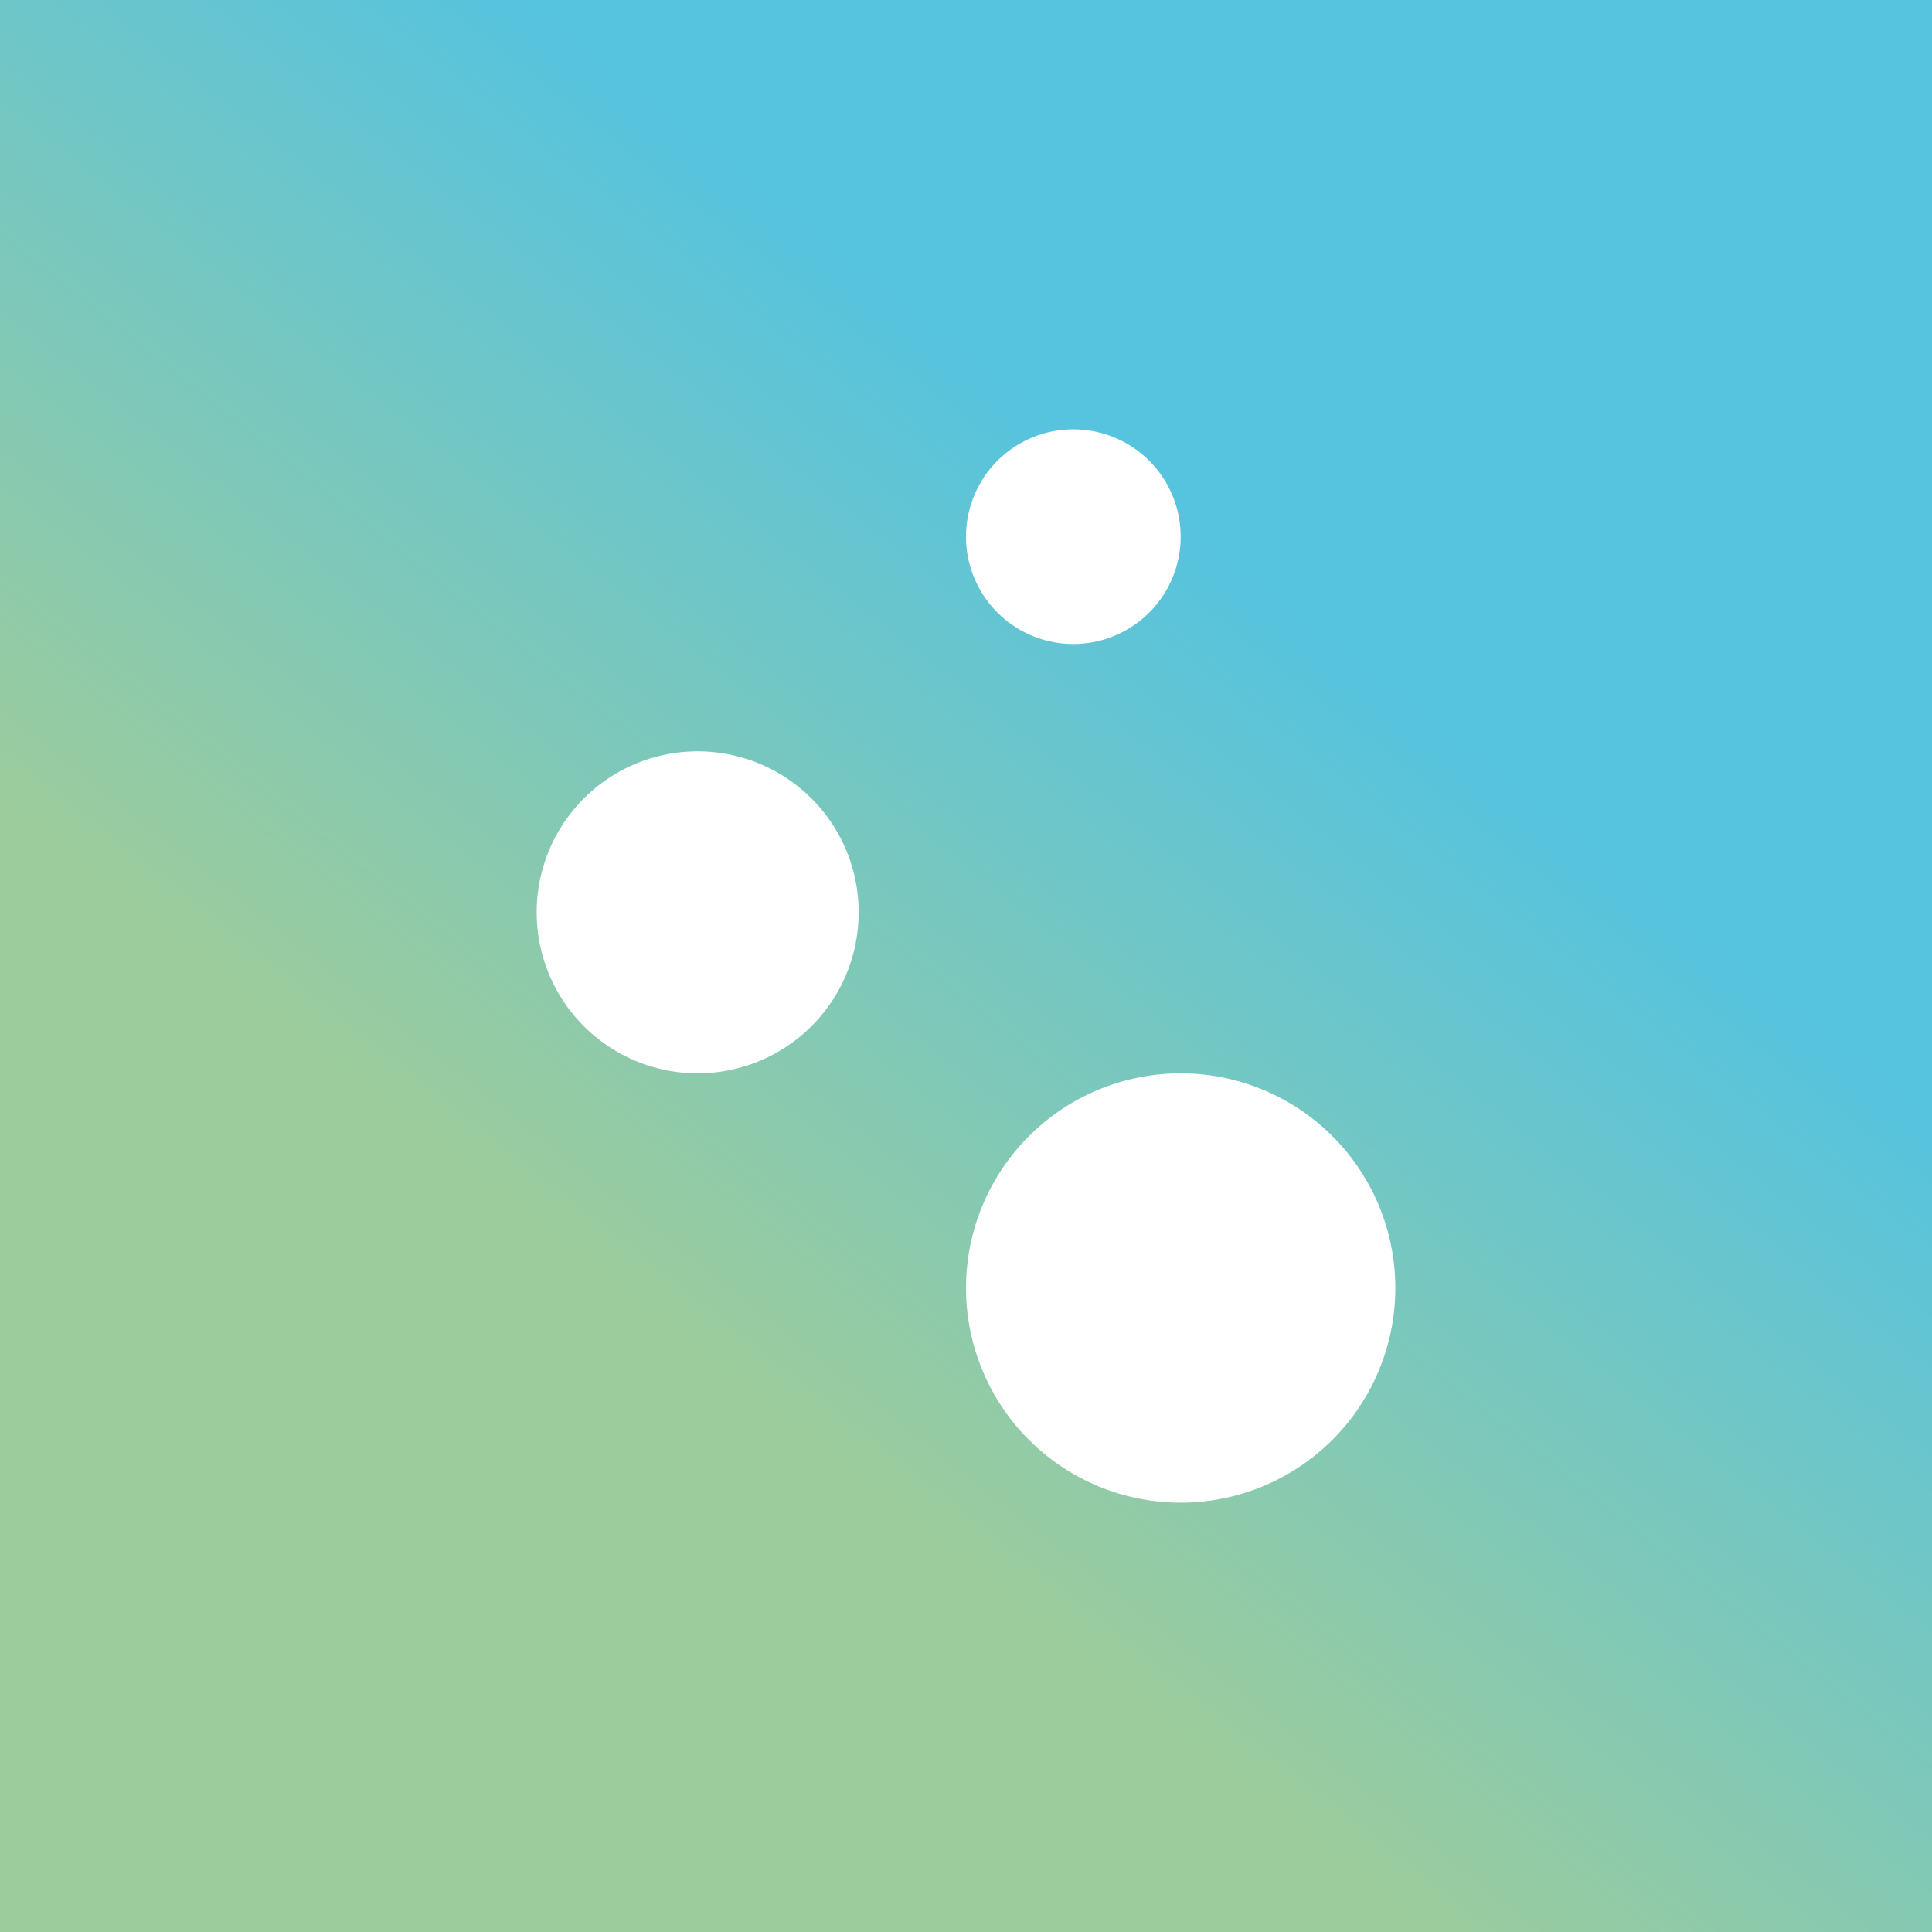 <!-- by TradingView --><svg xmlns="http://www.w3.org/2000/svg" width="18" height="18"><rect width="100%" height="100%" fill="#333333" stroke="none"/><path fill="url(#avxadynh4)" d="M0 0h18v18H0z"/><path d="M10 6a1 1 0 100-2 1 1 0 000 2zM8 8.5a1.5 1.5 0 11-3 0 1.5 1.5 0 013 0zm5 3.5a2 2 0 11-4 0 2 2 0 014 0z" fill="#fff"/><defs><linearGradient id="avxadynh4" x1="18" y1="-3.75" x2="-1.13" y2="20.38" gradientUnits="userSpaceOnUse"><stop offset=".36" stop-color="#56C3DF"/><stop offset=".65" stop-color="#9CCC9C"/></linearGradient></defs></svg>